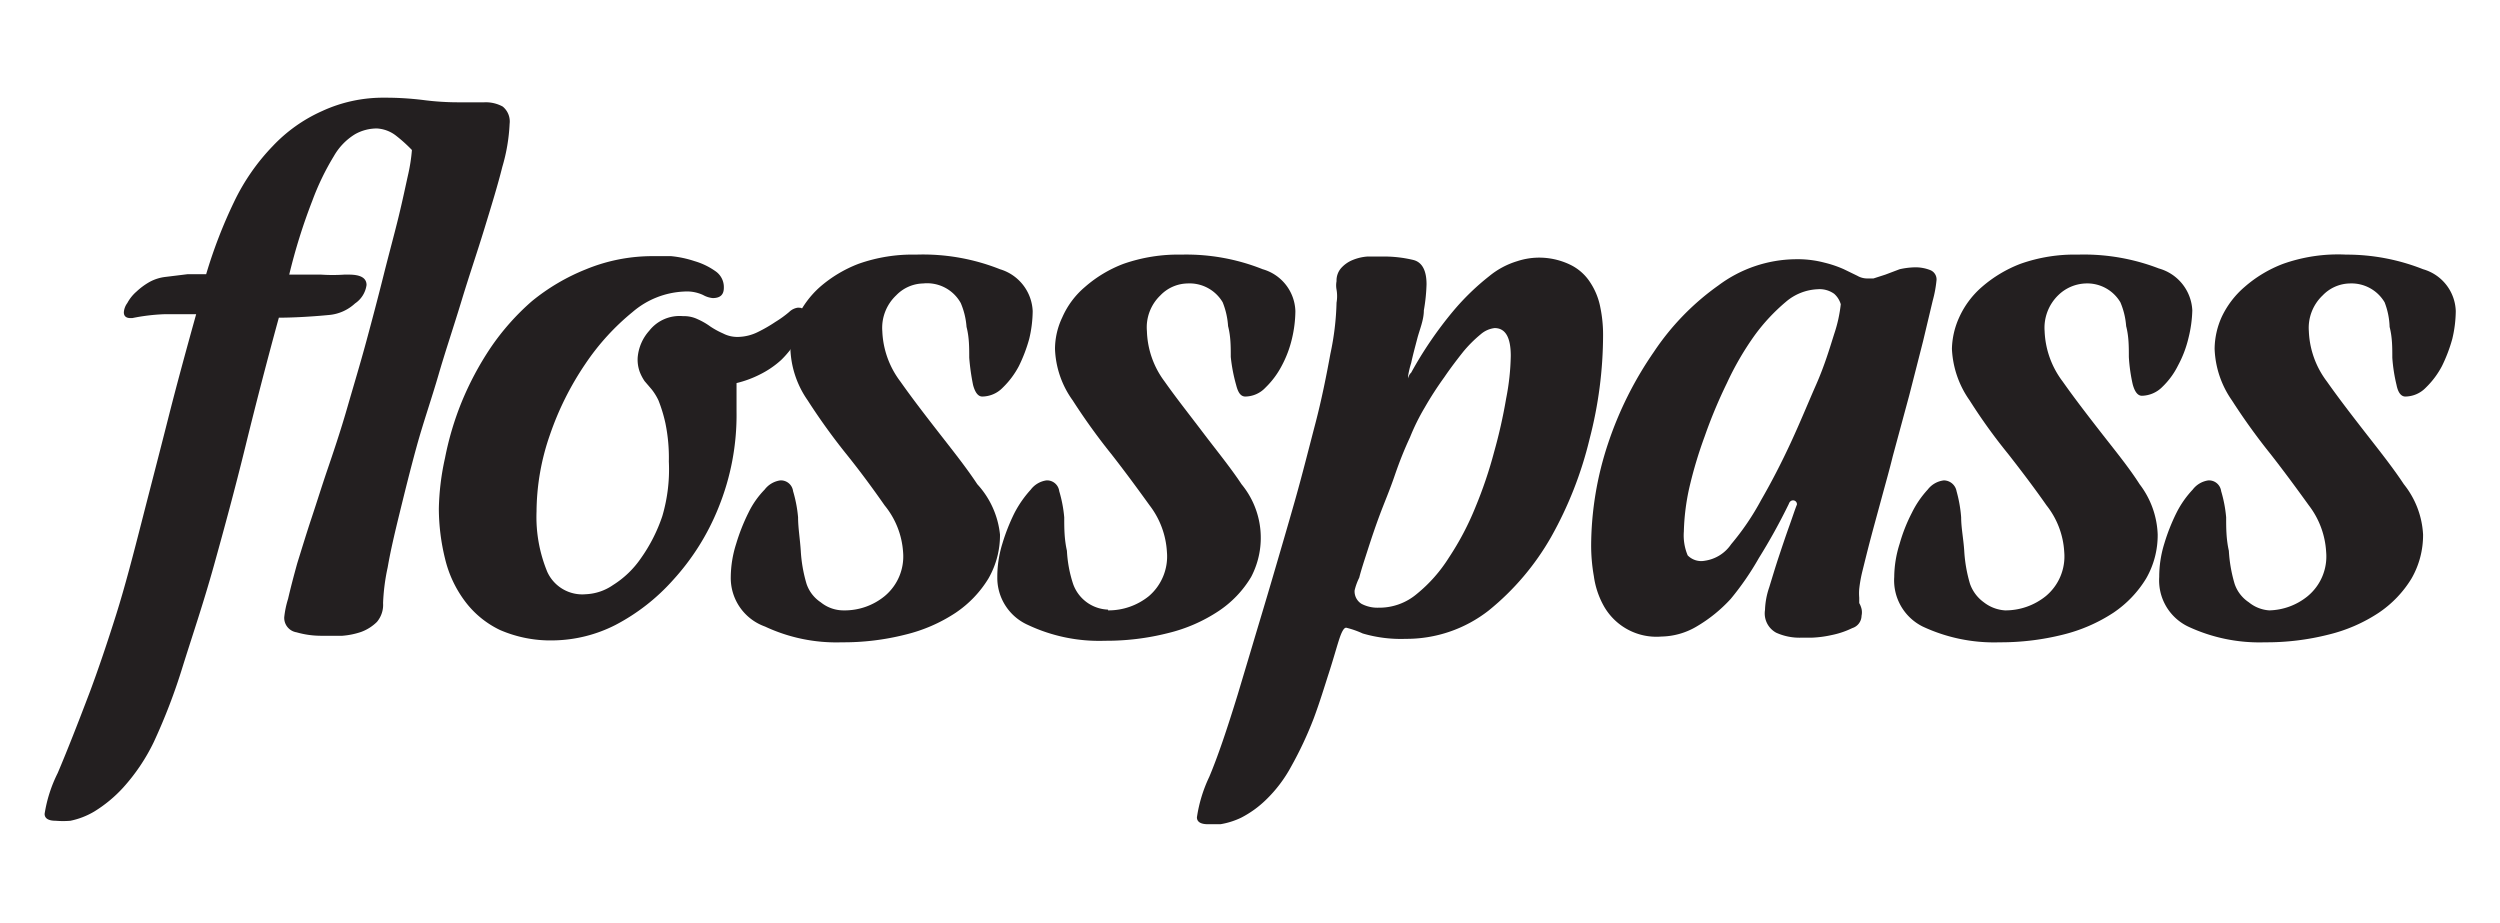<svg xmlns="http://www.w3.org/2000/svg" viewBox="0 0 65 24"><path d="M4,19.29a5,5,0,0,1-.8,1.19,3.49,3.49,0,0,1-.75.62,2,2,0,0,1-.62.24,2.31,2.31,0,0,1-.38,0c-.19,0-.29-.06-.29-.18a3.6,3.6,0,0,1,.34-1.06c.23-.54.51-1.25.84-2.12.22-.59.45-1.27.68-2s.45-1.58.67-2.44.45-1.74.68-2.65.48-1.82.73-2.72H5l-.74,0a5.08,5.08,0,0,0-.82.1H3.39c-.11,0-.17-.05-.17-.15a.45.45,0,0,1,.09-.24,1.05,1.05,0,0,1,.24-.3,1.76,1.76,0,0,1,.34-.25A1.13,1.13,0,0,1,4.3,7.2l.57-.07.49,0a12.61,12.61,0,0,1,.73-1.89,5.5,5.5,0,0,1,1-1.44,4,4,0,0,1,1.28-.91A3.78,3.78,0,0,1,10,2.54a8,8,0,0,1,1,.06,7.07,7.07,0,0,0,.94.06h.22l.22,0h.21a.92.92,0,0,1,.48.11.5.5,0,0,1,.18.45,4.68,4.68,0,0,1-.19,1.12c-.12.48-.28,1-.47,1.62S12.2,7.16,12,7.82s-.42,1.31-.6,1.93S11,11,10.83,11.62s-.31,1.19-.44,1.72-.24,1-.31,1.41a5.31,5.31,0,0,0-.12.93.69.69,0,0,1-.16.49,1.15,1.15,0,0,1-.41.26,2,2,0,0,1-.49.1l-.43,0H8.33a2.32,2.32,0,0,1-.62-.09.38.38,0,0,1-.32-.39,2.45,2.45,0,0,1,.1-.48q.09-.39.24-.93c.11-.35.23-.75.37-1.17s.27-.84.41-1.25.34-1,.51-1.59.34-1.15.5-1.74.31-1.16.45-1.72.28-1.07.39-1.52.19-.84.26-1.15a4.46,4.46,0,0,0,.09-.6,3.89,3.89,0,0,0-.41-.37.89.89,0,0,0-.5-.19,1.16,1.16,0,0,0-.57.15,1.59,1.59,0,0,0-.55.57,6.65,6.65,0,0,0-.56,1.16,14.92,14.92,0,0,0-.6,1.92h.83a4.41,4.41,0,0,0,.6,0h.12c.31,0,.46.09.46.27a.69.69,0,0,1-.3.48,1.14,1.14,0,0,1-.68.3c-.52.05-1,.07-1.3.07-.31,1.13-.6,2.25-.87,3.35s-.55,2.13-.82,3.1S5,16.53,4.75,17.33A15.36,15.36,0,0,1,4,19.29Z" style="fill:#231f20"/><path d="M20.72,8.84a2.54,2.54,0,0,1-.41.52,2.4,2.4,0,0,1-.56.38,2.76,2.76,0,0,1-.6.22l0,.35c0,.12,0,.26,0,.39a6.4,6.4,0,0,1-.47,2.5,6.21,6.21,0,0,1-1.18,1.88A5.28,5.28,0,0,1,16,16.25a3.66,3.66,0,0,1-1.59.4A3.3,3.3,0,0,1,13,16.38a2.46,2.46,0,0,1-.92-.76,3,3,0,0,1-.51-1.1,5.49,5.49,0,0,1-.16-1.29,6.57,6.57,0,0,1,.16-1.32A7.86,7.86,0,0,1,12,10.46a8,8,0,0,1,.75-1.41,6.3,6.3,0,0,1,1.08-1.22A5.35,5.35,0,0,1,15.24,7,4.53,4.53,0,0,1,17,6.66l.45,0a2.78,2.78,0,0,1,.61.13,1.81,1.81,0,0,1,.54.26.5.5,0,0,1,.22.43c0,.18-.09.27-.29.27a.64.64,0,0,1-.25-.08,1,1,0,0,0-.49-.09,2.2,2.2,0,0,0-1.34.53,6.19,6.19,0,0,0-1.23,1.35,7.72,7.72,0,0,0-.92,1.84,6.14,6.14,0,0,0-.35,2,3.74,3.74,0,0,0,.28,1.57,1,1,0,0,0,1,.58,1.34,1.34,0,0,0,.71-.24,2.46,2.46,0,0,0,.72-.69,4.2,4.2,0,0,0,.56-1.1A4.29,4.29,0,0,0,17.39,12a4.46,4.46,0,0,0-.09-1,3.83,3.83,0,0,0-.18-.59,1.46,1.46,0,0,0-.18-.29l-.18-.21a1.19,1.19,0,0,1-.13-.25.94.94,0,0,1-.05-.37,1.19,1.19,0,0,1,.3-.69,1,1,0,0,1,.88-.38.81.81,0,0,1,.38.08,1.77,1.77,0,0,1,.33.19,2.11,2.11,0,0,0,.33.18.8.8,0,0,0,.39.09,1.21,1.21,0,0,0,.52-.13,3.81,3.81,0,0,0,.45-.26,2.8,2.8,0,0,0,.36-.26A.4.4,0,0,1,20.74,8c.1,0,.15,0,.15.16v0A1.33,1.33,0,0,1,20.72,8.84Z" style="fill:#231f20"/><path d="M21.93,15.87A1.64,1.64,0,0,0,23,15.5a1.34,1.34,0,0,0,.48-1.15A2.14,2.14,0,0,0,23,13.14c-.3-.43-.63-.88-1-1.34a16.33,16.33,0,0,1-1-1.39,2.49,2.49,0,0,1-.45-1.34,2.06,2.06,0,0,1,.18-.82,2.44,2.44,0,0,1,.59-.79,3.35,3.35,0,0,1,1-.6,4.21,4.21,0,0,1,1.5-.24A5.42,5.42,0,0,1,26,7a1.19,1.19,0,0,1,.85,1.09,3.22,3.22,0,0,1-.09.72,4,4,0,0,1-.27.71,2.22,2.22,0,0,1-.42.56.75.75,0,0,1-.53.23q-.16,0-.24-.3a5.77,5.77,0,0,1-.1-.71c0-.27,0-.53-.07-.8a1.93,1.93,0,0,0-.15-.62A1,1,0,0,0,24,7.37a1,1,0,0,0-.7.31,1.16,1.16,0,0,0-.36.93,2.31,2.31,0,0,0,.47,1.31c.31.44.65.88,1,1.33s.71.9,1,1.34A2.28,2.28,0,0,1,26,13.9a2.26,2.26,0,0,1-.3,1.14,2.87,2.87,0,0,1-.85.89,4.12,4.12,0,0,1-1.31.57,6.54,6.54,0,0,1-1.65.2,4.37,4.37,0,0,1-2-.41A1.34,1.34,0,0,1,19,15a2.92,2.92,0,0,1,.14-.86,5.06,5.06,0,0,1,.32-.81,2.28,2.28,0,0,1,.42-.6.62.62,0,0,1,.41-.24.32.32,0,0,1,.33.28,3.43,3.43,0,0,1,.13.68c0,.27.05.56.07.87a3.76,3.76,0,0,0,.15.86.93.93,0,0,0,.37.48A.94.94,0,0,0,21.93,15.87Z" style="fill:#231f20"/><path d="M28.81,15.87a1.67,1.67,0,0,0,1.06-.37,1.36,1.36,0,0,0,.47-1.15,2.19,2.19,0,0,0-.45-1.21c-.31-.43-.64-.88-1-1.34a16.2,16.2,0,0,1-1-1.39,2.43,2.43,0,0,1-.46-1.34,1.92,1.92,0,0,1,.19-.82,2.18,2.18,0,0,1,.59-.79,3.29,3.29,0,0,1,1-.6,4.31,4.31,0,0,1,1.51-.24A5.36,5.36,0,0,1,32.83,7a1.17,1.17,0,0,1,.85,1.09,3.22,3.22,0,0,1-.09.72,2.89,2.89,0,0,1-.27.71,2.22,2.22,0,0,1-.42.56.73.73,0,0,1-.52.23c-.12,0-.19-.1-.24-.3A4.25,4.25,0,0,1,32,9.28c0-.27,0-.53-.07-.8a2,2,0,0,0-.14-.62,1,1,0,0,0-.92-.49,1,1,0,0,0-.7.31,1.15,1.15,0,0,0-.35.93,2.29,2.29,0,0,0,.46,1.31c.31.44.66.88,1,1.33s.71.9,1,1.34A2.19,2.19,0,0,1,32.53,15a2.76,2.76,0,0,1-.85.89,4.12,4.12,0,0,1-1.31.57,6.52,6.52,0,0,1-1.64.2,4.34,4.34,0,0,1-2-.41A1.34,1.34,0,0,1,25.93,15a2.9,2.9,0,0,1,.13-.86,5.06,5.06,0,0,1,.32-.81,2.87,2.87,0,0,1,.42-.6.62.62,0,0,1,.41-.24.32.32,0,0,1,.33.28,3.43,3.43,0,0,1,.13.68c0,.27,0,.56.07.87a3.28,3.28,0,0,0,.16.86,1,1,0,0,0,.91.67Z" style="fill:#231f20"/><path d="M36.69,9.69a10.07,10.07,0,0,1,1.1-1.61,6.33,6.33,0,0,1,.93-.9,2.1,2.1,0,0,1,.73-.39,1.83,1.83,0,0,1,.49-.09,1.86,1.86,0,0,1,.88.18,1.28,1.28,0,0,1,.53.47,1.78,1.78,0,0,1,.26.65,3.49,3.49,0,0,1,.07.71,10.77,10.77,0,0,1-.35,2.7,9.91,9.91,0,0,1-1,2.55,6.76,6.76,0,0,1-1.62,1.91,3.47,3.47,0,0,1-2.16.74,3.51,3.51,0,0,1-1.12-.14,2.35,2.35,0,0,0-.43-.15c-.06,0-.12.11-.19.33s-.15.51-.26.85-.23.74-.39,1.17a9.55,9.55,0,0,1-.59,1.26,3.53,3.53,0,0,1-.66.87,2.67,2.67,0,0,1-.64.46,2,2,0,0,1-.54.17l-.32,0c-.19,0-.29-.06-.29-.18a3.69,3.69,0,0,1,.32-1.05c.22-.52.46-1.23.74-2.14l.38-1.27c.16-.54.34-1.13.53-1.78s.39-1.33.58-2,.37-1.39.53-2,.29-1.26.39-1.81a7.11,7.11,0,0,0,.16-1.33,1,1,0,0,0,0-.34.6.6,0,0,1,0-.22.49.49,0,0,1,.12-.34.81.81,0,0,1,.3-.21,1.24,1.24,0,0,1,.38-.09l.38,0a3.26,3.26,0,0,1,.82.09c.23.06.34.28.34.63a4.61,4.61,0,0,1-.07.68c0,.25-.11.5-.17.73s-.12.45-.16.64a2.21,2.21,0,0,0-.08.34s0,.06,0,.06S36.63,9.74,36.69,9.69Zm-1.47,5.66a.38.38,0,0,0,.18.35.89.89,0,0,0,.44.1,1.51,1.51,0,0,0,1-.36,3.85,3.85,0,0,0,.83-.94,7.34,7.34,0,0,0,.69-1.31,11.25,11.25,0,0,0,.49-1.45,13.4,13.4,0,0,0,.31-1.38,6.2,6.2,0,0,0,.12-1.11q0-.72-.42-.72a.67.67,0,0,0-.36.16,3.31,3.31,0,0,0-.46.46c-.15.19-.32.41-.49.66a8.92,8.92,0,0,0-.51.79,5.53,5.53,0,0,0-.38.77c-.14.3-.27.62-.4,1s-.26.68-.38,1-.23.65-.32.93-.17.52-.22.72A1.53,1.53,0,0,0,35.22,15.35Z" style="fill:#231f20"/><path d="M49.21,11.87c-.08.33-.18.68-.28,1.05s-.2.73-.29,1.07-.16.63-.22.87a3.57,3.57,0,0,0-.08.45,1.4,1.4,0,0,0,0,.23c0,.05,0,.1,0,.14a.58.58,0,0,1,.06.15.42.42,0,0,1,0,.18.34.34,0,0,1-.24.32,2.21,2.21,0,0,1-.53.18,2.86,2.86,0,0,1-.54.07h-.27a1.47,1.47,0,0,1-.64-.13.57.57,0,0,1-.29-.59,2,2,0,0,1,.11-.59c.08-.26.16-.53.25-.8s.18-.54.27-.79.15-.44.2-.56a0,0,0,0,1,0,0v0a.1.1,0,0,0-.11-.11s-.07,0-.1.09a15.39,15.39,0,0,1-.78,1.41A7.31,7.31,0,0,1,45,15.57a3.81,3.81,0,0,1-.89.72,1.85,1.85,0,0,1-.91.26,1.57,1.57,0,0,1-1.51-.81,2.2,2.2,0,0,1-.25-.76,4.59,4.59,0,0,1-.07-.81,8.49,8.49,0,0,1,.44-2.64A9.4,9.4,0,0,1,43,9.15a6.6,6.6,0,0,1,1.68-1.73,3.41,3.41,0,0,1,2-.68,2.73,2.73,0,0,1,.76.09,2.89,2.89,0,0,1,.5.17l.35.17a.51.51,0,0,0,.26.07l.16,0,.31-.1L49.39,7a2,2,0,0,1,.42-.05,1.06,1.06,0,0,1,.37.07.26.26,0,0,1,.17.26,3.16,3.16,0,0,1-.1.54L50,8.87q-.16.63-.36,1.41Zm-4.89,2.71a1,1,0,0,0,.69-.43A6.65,6.65,0,0,0,45.79,13c.26-.45.52-.95.77-1.49S47,10.5,47.22,10s.35-.94.47-1.32a3.63,3.63,0,0,0,.17-.77v0a.58.58,0,0,0-.17-.27.65.65,0,0,0-.43-.12,1.36,1.36,0,0,0-.83.33,4.93,4.93,0,0,0-.81.87,7.63,7.63,0,0,0-.72,1.24,12.78,12.78,0,0,0-.58,1.39,11.15,11.15,0,0,0-.4,1.34,5.86,5.86,0,0,0-.14,1.13,1.34,1.34,0,0,0,.1.62A.49.49,0,0,0,44.32,14.58Z" style="fill:#231f20"/><path d="M52.13,15.87a1.67,1.67,0,0,0,1.06-.37,1.34,1.34,0,0,0,.48-1.15,2.14,2.14,0,0,0-.46-1.21c-.3-.43-.64-.88-1-1.34a14.4,14.4,0,0,1-1-1.39,2.51,2.51,0,0,1-.46-1.34,2.08,2.08,0,0,1,.19-.82,2.3,2.3,0,0,1,.59-.79,3.35,3.35,0,0,1,1-.6,4.21,4.21,0,0,1,1.5-.24,5.42,5.42,0,0,1,2.1.36A1.19,1.19,0,0,1,57,8.07a3.27,3.27,0,0,1-.1.72,2.89,2.89,0,0,1-.27.71,2,2,0,0,1-.41.56.77.77,0,0,1-.53.23q-.16,0-.24-.3a4.33,4.33,0,0,1-.1-.71c0-.27,0-.53-.07-.8a1.93,1.93,0,0,0-.15-.62,1,1,0,0,0-.91-.49,1.07,1.07,0,0,0-.71.31,1.18,1.18,0,0,0-.35.93,2.31,2.31,0,0,0,.47,1.31c.31.44.65.88,1,1.33s.72.9,1,1.34a2.28,2.28,0,0,1,.47,1.31,2.26,2.26,0,0,1-.3,1.14,2.87,2.87,0,0,1-.85.89,4.23,4.23,0,0,1-1.31.57,6.66,6.66,0,0,1-1.65.2,4.37,4.37,0,0,1-2-.41A1.34,1.34,0,0,1,49.25,15a2.92,2.92,0,0,1,.14-.86,4.27,4.27,0,0,1,.32-.81,2.52,2.52,0,0,1,.41-.6.62.62,0,0,1,.42-.24.34.34,0,0,1,.33.28,3.5,3.5,0,0,1,.12.68c0,.27.06.56.08.87a3.76,3.76,0,0,0,.15.86,1,1,0,0,0,.36.48A1,1,0,0,0,52.13,15.87Z" style="fill:#231f20"/><path d="M59,15.87a1.64,1.64,0,0,0,1-.37,1.34,1.34,0,0,0,.48-1.15,2.19,2.19,0,0,0-.45-1.21c-.31-.43-.64-.88-1-1.34a16.33,16.33,0,0,1-1-1.39,2.49,2.49,0,0,1-.45-1.34,2.06,2.06,0,0,1,.18-.82,2.34,2.34,0,0,1,.6-.79,3.29,3.29,0,0,1,1-.6A4.27,4.27,0,0,1,61,6.62,5.4,5.4,0,0,1,63,7a1.17,1.17,0,0,1,.85,1.09,3.22,3.22,0,0,1-.09.72,4,4,0,0,1-.27.71,2.22,2.22,0,0,1-.42.56.75.75,0,0,1-.53.23c-.11,0-.19-.1-.23-.3a4.25,4.25,0,0,1-.11-.71c0-.27,0-.53-.07-.8A1.93,1.93,0,0,0,62,7.86a1,1,0,0,0-.91-.49,1,1,0,0,0-.7.31,1.16,1.16,0,0,0-.36.93,2.31,2.31,0,0,0,.47,1.31c.31.44.65.88,1,1.33s.71.9,1,1.34A2.28,2.28,0,0,1,63,13.9a2.26,2.26,0,0,1-.3,1.14,2.87,2.87,0,0,1-.85.89,4.12,4.12,0,0,1-1.31.57,6.54,6.54,0,0,1-1.65.2,4.37,4.37,0,0,1-2-.41A1.33,1.33,0,0,1,56.14,15a2.9,2.9,0,0,1,.13-.86,5.06,5.06,0,0,1,.32-.81,2.54,2.54,0,0,1,.42-.6.62.62,0,0,1,.41-.24.32.32,0,0,1,.33.28,3.43,3.43,0,0,1,.13.68c0,.27,0,.56.07.87a3.76,3.76,0,0,0,.15.86.93.93,0,0,0,.37.48A.94.94,0,0,0,59,15.87Z" style="fill:#231f20"/></svg>